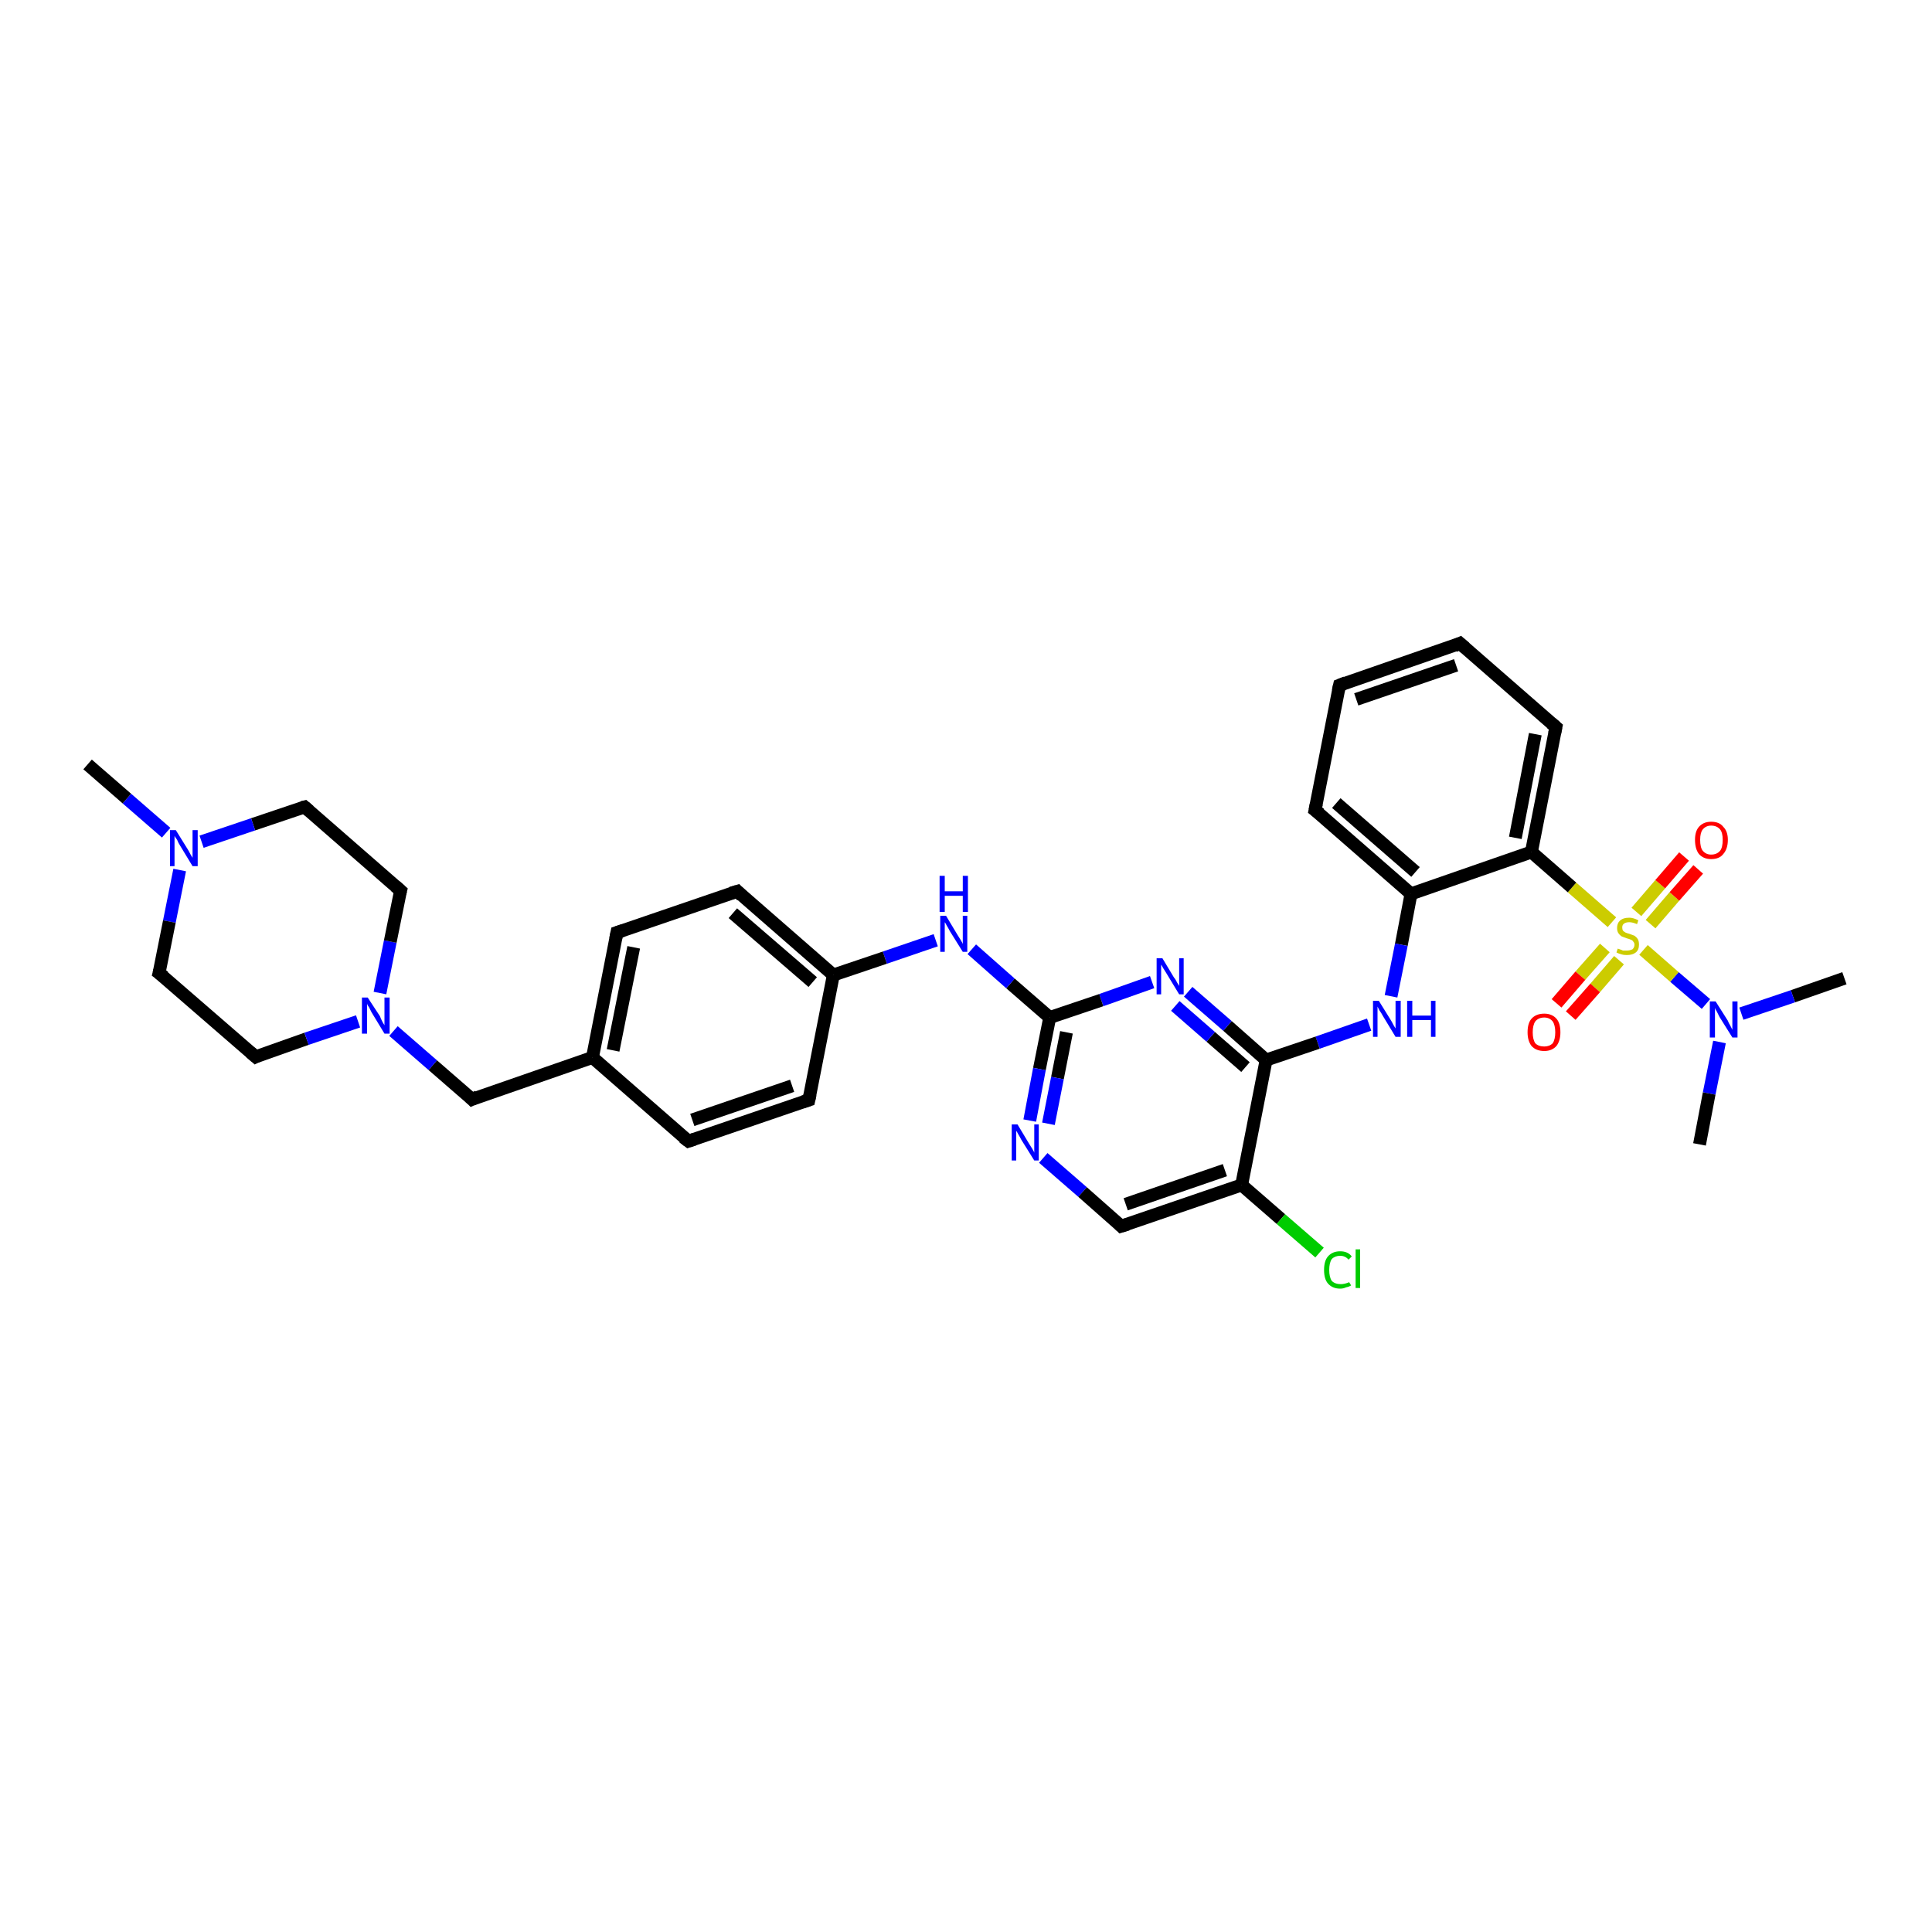 <?xml version='1.0' encoding='iso-8859-1'?>
<svg version='1.1' baseProfile='full'
              xmlns='http://www.w3.org/2000/svg'
                      xmlns:rdkit='http://www.rdkit.org/xml'
                      xmlns:xlink='http://www.w3.org/1999/xlink'
                  xml:space='preserve'
width='300px' height='300px' viewBox='0 0 300 300'>
<!-- END OF HEADER -->
<rect style='opacity:1.0;fill:#FFFFFF;stroke:none' width='300.0' height='300.0' x='0.0' y='0.0'> </rect>
<path class='bond-0 atom-0 atom-1' d='M 286.4,151.9 L 278.4,154.7' style='fill:none;fill-rule:evenodd;stroke:#000000;stroke-width:2.0px;stroke-linecap:butt;stroke-linejoin:miter;stroke-opacity:1' />
<path class='bond-0 atom-0 atom-1' d='M 278.4,154.7 L 270.4,157.4' style='fill:none;fill-rule:evenodd;stroke:#0000FF;stroke-width:2.0px;stroke-linecap:butt;stroke-linejoin:miter;stroke-opacity:1' />
<path class='bond-1 atom-1 atom-2' d='M 267.0,161.8 L 265.4,169.8' style='fill:none;fill-rule:evenodd;stroke:#0000FF;stroke-width:2.0px;stroke-linecap:butt;stroke-linejoin:miter;stroke-opacity:1' />
<path class='bond-1 atom-1 atom-2' d='M 265.4,169.8 L 263.9,177.7' style='fill:none;fill-rule:evenodd;stroke:#000000;stroke-width:2.0px;stroke-linecap:butt;stroke-linejoin:miter;stroke-opacity:1' />
<path class='bond-2 atom-1 atom-3' d='M 264.9,155.9 L 260.0,151.7' style='fill:none;fill-rule:evenodd;stroke:#0000FF;stroke-width:2.0px;stroke-linecap:butt;stroke-linejoin:miter;stroke-opacity:1' />
<path class='bond-2 atom-1 atom-3' d='M 260.0,151.7 L 255.2,147.5' style='fill:none;fill-rule:evenodd;stroke:#CCCC00;stroke-width:2.0px;stroke-linecap:butt;stroke-linejoin:miter;stroke-opacity:1' />
<path class='bond-3 atom-3 atom-4' d='M 256.3,143.5 L 260.0,139.2' style='fill:none;fill-rule:evenodd;stroke:#CCCC00;stroke-width:2.0px;stroke-linecap:butt;stroke-linejoin:miter;stroke-opacity:1' />
<path class='bond-3 atom-3 atom-4' d='M 260.0,139.2 L 263.7,135.0' style='fill:none;fill-rule:evenodd;stroke:#FF0000;stroke-width:2.0px;stroke-linecap:butt;stroke-linejoin:miter;stroke-opacity:1' />
<path class='bond-3 atom-3 atom-4' d='M 254.1,141.6 L 257.8,137.3' style='fill:none;fill-rule:evenodd;stroke:#CCCC00;stroke-width:2.0px;stroke-linecap:butt;stroke-linejoin:miter;stroke-opacity:1' />
<path class='bond-3 atom-3 atom-4' d='M 257.8,137.3 L 261.5,133.0' style='fill:none;fill-rule:evenodd;stroke:#FF0000;stroke-width:2.0px;stroke-linecap:butt;stroke-linejoin:miter;stroke-opacity:1' />
<path class='bond-4 atom-3 atom-5' d='M 249.2,147.2 L 245.4,151.5' style='fill:none;fill-rule:evenodd;stroke:#CCCC00;stroke-width:2.0px;stroke-linecap:butt;stroke-linejoin:miter;stroke-opacity:1' />
<path class='bond-4 atom-3 atom-5' d='M 245.4,151.5 L 241.7,155.8' style='fill:none;fill-rule:evenodd;stroke:#FF0000;stroke-width:2.0px;stroke-linecap:butt;stroke-linejoin:miter;stroke-opacity:1' />
<path class='bond-4 atom-3 atom-5' d='M 251.4,149.1 L 247.7,153.4' style='fill:none;fill-rule:evenodd;stroke:#CCCC00;stroke-width:2.0px;stroke-linecap:butt;stroke-linejoin:miter;stroke-opacity:1' />
<path class='bond-4 atom-3 atom-5' d='M 247.7,153.4 L 243.9,157.7' style='fill:none;fill-rule:evenodd;stroke:#FF0000;stroke-width:2.0px;stroke-linecap:butt;stroke-linejoin:miter;stroke-opacity:1' />
<path class='bond-5 atom-3 atom-6' d='M 250.3,143.2 L 244.1,137.8' style='fill:none;fill-rule:evenodd;stroke:#CCCC00;stroke-width:2.0px;stroke-linecap:butt;stroke-linejoin:miter;stroke-opacity:1' />
<path class='bond-5 atom-3 atom-6' d='M 244.1,137.8 L 237.8,132.3' style='fill:none;fill-rule:evenodd;stroke:#000000;stroke-width:2.0px;stroke-linecap:butt;stroke-linejoin:miter;stroke-opacity:1' />
<path class='bond-6 atom-6 atom-7' d='M 237.8,132.3 L 241.6,112.9' style='fill:none;fill-rule:evenodd;stroke:#000000;stroke-width:2.0px;stroke-linecap:butt;stroke-linejoin:miter;stroke-opacity:1' />
<path class='bond-6 atom-6 atom-7' d='M 235.3,130.1 L 238.4,114.0' style='fill:none;fill-rule:evenodd;stroke:#000000;stroke-width:2.0px;stroke-linecap:butt;stroke-linejoin:miter;stroke-opacity:1' />
<path class='bond-7 atom-7 atom-8' d='M 241.6,112.9 L 226.7,99.9' style='fill:none;fill-rule:evenodd;stroke:#000000;stroke-width:2.0px;stroke-linecap:butt;stroke-linejoin:miter;stroke-opacity:1' />
<path class='bond-8 atom-8 atom-9' d='M 226.7,99.9 L 208.0,106.4' style='fill:none;fill-rule:evenodd;stroke:#000000;stroke-width:2.0px;stroke-linecap:butt;stroke-linejoin:miter;stroke-opacity:1' />
<path class='bond-8 atom-8 atom-9' d='M 226.1,103.3 L 210.6,108.6' style='fill:none;fill-rule:evenodd;stroke:#000000;stroke-width:2.0px;stroke-linecap:butt;stroke-linejoin:miter;stroke-opacity:1' />
<path class='bond-9 atom-9 atom-10' d='M 208.0,106.4 L 204.2,125.8' style='fill:none;fill-rule:evenodd;stroke:#000000;stroke-width:2.0px;stroke-linecap:butt;stroke-linejoin:miter;stroke-opacity:1' />
<path class='bond-10 atom-10 atom-11' d='M 204.2,125.8 L 219.1,138.8' style='fill:none;fill-rule:evenodd;stroke:#000000;stroke-width:2.0px;stroke-linecap:butt;stroke-linejoin:miter;stroke-opacity:1' />
<path class='bond-10 atom-10 atom-11' d='M 207.5,124.7 L 219.8,135.4' style='fill:none;fill-rule:evenodd;stroke:#000000;stroke-width:2.0px;stroke-linecap:butt;stroke-linejoin:miter;stroke-opacity:1' />
<path class='bond-11 atom-11 atom-12' d='M 219.1,138.8 L 217.6,146.7' style='fill:none;fill-rule:evenodd;stroke:#000000;stroke-width:2.0px;stroke-linecap:butt;stroke-linejoin:miter;stroke-opacity:1' />
<path class='bond-11 atom-11 atom-12' d='M 217.6,146.7 L 216.0,154.7' style='fill:none;fill-rule:evenodd;stroke:#0000FF;stroke-width:2.0px;stroke-linecap:butt;stroke-linejoin:miter;stroke-opacity:1' />
<path class='bond-12 atom-12 atom-13' d='M 212.6,159.1 L 204.6,161.9' style='fill:none;fill-rule:evenodd;stroke:#0000FF;stroke-width:2.0px;stroke-linecap:butt;stroke-linejoin:miter;stroke-opacity:1' />
<path class='bond-12 atom-12 atom-13' d='M 204.6,161.9 L 196.6,164.6' style='fill:none;fill-rule:evenodd;stroke:#000000;stroke-width:2.0px;stroke-linecap:butt;stroke-linejoin:miter;stroke-opacity:1' />
<path class='bond-13 atom-13 atom-14' d='M 196.6,164.6 L 190.6,159.3' style='fill:none;fill-rule:evenodd;stroke:#000000;stroke-width:2.0px;stroke-linecap:butt;stroke-linejoin:miter;stroke-opacity:1' />
<path class='bond-13 atom-13 atom-14' d='M 190.6,159.3 L 184.5,154.0' style='fill:none;fill-rule:evenodd;stroke:#0000FF;stroke-width:2.0px;stroke-linecap:butt;stroke-linejoin:miter;stroke-opacity:1' />
<path class='bond-13 atom-13 atom-14' d='M 193.4,165.7 L 188.0,161.0' style='fill:none;fill-rule:evenodd;stroke:#000000;stroke-width:2.0px;stroke-linecap:butt;stroke-linejoin:miter;stroke-opacity:1' />
<path class='bond-13 atom-13 atom-14' d='M 188.0,161.0 L 182.5,156.2' style='fill:none;fill-rule:evenodd;stroke:#0000FF;stroke-width:2.0px;stroke-linecap:butt;stroke-linejoin:miter;stroke-opacity:1' />
<path class='bond-14 atom-14 atom-15' d='M 178.9,152.5 L 171.0,155.3' style='fill:none;fill-rule:evenodd;stroke:#0000FF;stroke-width:2.0px;stroke-linecap:butt;stroke-linejoin:miter;stroke-opacity:1' />
<path class='bond-14 atom-14 atom-15' d='M 171.0,155.3 L 163.0,158.0' style='fill:none;fill-rule:evenodd;stroke:#000000;stroke-width:2.0px;stroke-linecap:butt;stroke-linejoin:miter;stroke-opacity:1' />
<path class='bond-15 atom-15 atom-16' d='M 163.0,158.0 L 156.9,152.7' style='fill:none;fill-rule:evenodd;stroke:#000000;stroke-width:2.0px;stroke-linecap:butt;stroke-linejoin:miter;stroke-opacity:1' />
<path class='bond-15 atom-15 atom-16' d='M 156.9,152.7 L 150.9,147.4' style='fill:none;fill-rule:evenodd;stroke:#0000FF;stroke-width:2.0px;stroke-linecap:butt;stroke-linejoin:miter;stroke-opacity:1' />
<path class='bond-16 atom-16 atom-17' d='M 145.3,146.0 L 137.4,148.7' style='fill:none;fill-rule:evenodd;stroke:#0000FF;stroke-width:2.0px;stroke-linecap:butt;stroke-linejoin:miter;stroke-opacity:1' />
<path class='bond-16 atom-16 atom-17' d='M 137.4,148.7 L 129.4,151.4' style='fill:none;fill-rule:evenodd;stroke:#000000;stroke-width:2.0px;stroke-linecap:butt;stroke-linejoin:miter;stroke-opacity:1' />
<path class='bond-17 atom-17 atom-18' d='M 129.4,151.4 L 114.5,138.4' style='fill:none;fill-rule:evenodd;stroke:#000000;stroke-width:2.0px;stroke-linecap:butt;stroke-linejoin:miter;stroke-opacity:1' />
<path class='bond-17 atom-17 atom-18' d='M 126.2,152.5 L 113.8,141.8' style='fill:none;fill-rule:evenodd;stroke:#000000;stroke-width:2.0px;stroke-linecap:butt;stroke-linejoin:miter;stroke-opacity:1' />
<path class='bond-18 atom-18 atom-19' d='M 114.5,138.4 L 95.8,144.8' style='fill:none;fill-rule:evenodd;stroke:#000000;stroke-width:2.0px;stroke-linecap:butt;stroke-linejoin:miter;stroke-opacity:1' />
<path class='bond-19 atom-19 atom-20' d='M 95.8,144.8 L 92.0,164.2' style='fill:none;fill-rule:evenodd;stroke:#000000;stroke-width:2.0px;stroke-linecap:butt;stroke-linejoin:miter;stroke-opacity:1' />
<path class='bond-19 atom-19 atom-20' d='M 98.4,147.1 L 95.2,163.1' style='fill:none;fill-rule:evenodd;stroke:#000000;stroke-width:2.0px;stroke-linecap:butt;stroke-linejoin:miter;stroke-opacity:1' />
<path class='bond-20 atom-20 atom-21' d='M 92.0,164.2 L 73.3,170.7' style='fill:none;fill-rule:evenodd;stroke:#000000;stroke-width:2.0px;stroke-linecap:butt;stroke-linejoin:miter;stroke-opacity:1' />
<path class='bond-21 atom-21 atom-22' d='M 73.3,170.7 L 67.2,165.4' style='fill:none;fill-rule:evenodd;stroke:#000000;stroke-width:2.0px;stroke-linecap:butt;stroke-linejoin:miter;stroke-opacity:1' />
<path class='bond-21 atom-21 atom-22' d='M 67.2,165.4 L 61.1,160.1' style='fill:none;fill-rule:evenodd;stroke:#0000FF;stroke-width:2.0px;stroke-linecap:butt;stroke-linejoin:miter;stroke-opacity:1' />
<path class='bond-22 atom-22 atom-23' d='M 59.0,154.2 L 60.6,146.2' style='fill:none;fill-rule:evenodd;stroke:#0000FF;stroke-width:2.0px;stroke-linecap:butt;stroke-linejoin:miter;stroke-opacity:1' />
<path class='bond-22 atom-22 atom-23' d='M 60.6,146.2 L 62.2,138.3' style='fill:none;fill-rule:evenodd;stroke:#000000;stroke-width:2.0px;stroke-linecap:butt;stroke-linejoin:miter;stroke-opacity:1' />
<path class='bond-23 atom-23 atom-24' d='M 62.2,138.3 L 47.3,125.3' style='fill:none;fill-rule:evenodd;stroke:#000000;stroke-width:2.0px;stroke-linecap:butt;stroke-linejoin:miter;stroke-opacity:1' />
<path class='bond-24 atom-24 atom-25' d='M 47.3,125.3 L 39.3,128.0' style='fill:none;fill-rule:evenodd;stroke:#000000;stroke-width:2.0px;stroke-linecap:butt;stroke-linejoin:miter;stroke-opacity:1' />
<path class='bond-24 atom-24 atom-25' d='M 39.3,128.0 L 31.3,130.7' style='fill:none;fill-rule:evenodd;stroke:#0000FF;stroke-width:2.0px;stroke-linecap:butt;stroke-linejoin:miter;stroke-opacity:1' />
<path class='bond-25 atom-25 atom-26' d='M 25.8,129.3 L 19.7,124.0' style='fill:none;fill-rule:evenodd;stroke:#0000FF;stroke-width:2.0px;stroke-linecap:butt;stroke-linejoin:miter;stroke-opacity:1' />
<path class='bond-25 atom-25 atom-26' d='M 19.7,124.0 L 13.6,118.7' style='fill:none;fill-rule:evenodd;stroke:#000000;stroke-width:2.0px;stroke-linecap:butt;stroke-linejoin:miter;stroke-opacity:1' />
<path class='bond-26 atom-25 atom-27' d='M 27.9,135.1 L 26.3,143.1' style='fill:none;fill-rule:evenodd;stroke:#0000FF;stroke-width:2.0px;stroke-linecap:butt;stroke-linejoin:miter;stroke-opacity:1' />
<path class='bond-26 atom-25 atom-27' d='M 26.3,143.1 L 24.7,151.1' style='fill:none;fill-rule:evenodd;stroke:#000000;stroke-width:2.0px;stroke-linecap:butt;stroke-linejoin:miter;stroke-opacity:1' />
<path class='bond-27 atom-27 atom-28' d='M 24.7,151.1 L 39.7,164.1' style='fill:none;fill-rule:evenodd;stroke:#000000;stroke-width:2.0px;stroke-linecap:butt;stroke-linejoin:miter;stroke-opacity:1' />
<path class='bond-28 atom-20 atom-29' d='M 92.0,164.2 L 106.9,177.2' style='fill:none;fill-rule:evenodd;stroke:#000000;stroke-width:2.0px;stroke-linecap:butt;stroke-linejoin:miter;stroke-opacity:1' />
<path class='bond-29 atom-29 atom-30' d='M 106.9,177.2 L 125.6,170.8' style='fill:none;fill-rule:evenodd;stroke:#000000;stroke-width:2.0px;stroke-linecap:butt;stroke-linejoin:miter;stroke-opacity:1' />
<path class='bond-29 atom-29 atom-30' d='M 107.5,173.9 L 123.0,168.6' style='fill:none;fill-rule:evenodd;stroke:#000000;stroke-width:2.0px;stroke-linecap:butt;stroke-linejoin:miter;stroke-opacity:1' />
<path class='bond-30 atom-15 atom-31' d='M 163.0,158.0 L 161.4,166.0' style='fill:none;fill-rule:evenodd;stroke:#000000;stroke-width:2.0px;stroke-linecap:butt;stroke-linejoin:miter;stroke-opacity:1' />
<path class='bond-30 atom-15 atom-31' d='M 161.4,166.0 L 159.9,174.0' style='fill:none;fill-rule:evenodd;stroke:#0000FF;stroke-width:2.0px;stroke-linecap:butt;stroke-linejoin:miter;stroke-opacity:1' />
<path class='bond-30 atom-15 atom-31' d='M 165.6,160.3 L 164.2,167.4' style='fill:none;fill-rule:evenodd;stroke:#000000;stroke-width:2.0px;stroke-linecap:butt;stroke-linejoin:miter;stroke-opacity:1' />
<path class='bond-30 atom-15 atom-31' d='M 164.2,167.4 L 162.8,174.5' style='fill:none;fill-rule:evenodd;stroke:#0000FF;stroke-width:2.0px;stroke-linecap:butt;stroke-linejoin:miter;stroke-opacity:1' />
<path class='bond-31 atom-31 atom-32' d='M 162.0,179.8 L 168.1,185.1' style='fill:none;fill-rule:evenodd;stroke:#0000FF;stroke-width:2.0px;stroke-linecap:butt;stroke-linejoin:miter;stroke-opacity:1' />
<path class='bond-31 atom-31 atom-32' d='M 168.1,185.1 L 174.1,190.4' style='fill:none;fill-rule:evenodd;stroke:#000000;stroke-width:2.0px;stroke-linecap:butt;stroke-linejoin:miter;stroke-opacity:1' />
<path class='bond-32 atom-32 atom-33' d='M 174.1,190.4 L 192.8,184.0' style='fill:none;fill-rule:evenodd;stroke:#000000;stroke-width:2.0px;stroke-linecap:butt;stroke-linejoin:miter;stroke-opacity:1' />
<path class='bond-32 atom-32 atom-33' d='M 174.8,187.0 L 190.2,181.7' style='fill:none;fill-rule:evenodd;stroke:#000000;stroke-width:2.0px;stroke-linecap:butt;stroke-linejoin:miter;stroke-opacity:1' />
<path class='bond-33 atom-33 atom-34' d='M 192.8,184.0 L 198.9,189.3' style='fill:none;fill-rule:evenodd;stroke:#000000;stroke-width:2.0px;stroke-linecap:butt;stroke-linejoin:miter;stroke-opacity:1' />
<path class='bond-33 atom-33 atom-34' d='M 198.9,189.3 L 204.9,194.5' style='fill:none;fill-rule:evenodd;stroke:#00CC00;stroke-width:2.0px;stroke-linecap:butt;stroke-linejoin:miter;stroke-opacity:1' />
<path class='bond-34 atom-11 atom-6' d='M 219.1,138.8 L 237.8,132.3' style='fill:none;fill-rule:evenodd;stroke:#000000;stroke-width:2.0px;stroke-linecap:butt;stroke-linejoin:miter;stroke-opacity:1' />
<path class='bond-35 atom-33 atom-13' d='M 192.8,184.0 L 196.6,164.6' style='fill:none;fill-rule:evenodd;stroke:#000000;stroke-width:2.0px;stroke-linecap:butt;stroke-linejoin:miter;stroke-opacity:1' />
<path class='bond-36 atom-30 atom-17' d='M 125.6,170.8 L 129.4,151.4' style='fill:none;fill-rule:evenodd;stroke:#000000;stroke-width:2.0px;stroke-linecap:butt;stroke-linejoin:miter;stroke-opacity:1' />
<path class='bond-37 atom-28 atom-22' d='M 39.7,164.1 L 47.6,161.3' style='fill:none;fill-rule:evenodd;stroke:#000000;stroke-width:2.0px;stroke-linecap:butt;stroke-linejoin:miter;stroke-opacity:1' />
<path class='bond-37 atom-28 atom-22' d='M 47.6,161.3 L 55.6,158.6' style='fill:none;fill-rule:evenodd;stroke:#0000FF;stroke-width:2.0px;stroke-linecap:butt;stroke-linejoin:miter;stroke-opacity:1' />
<path d='M 241.4,113.9 L 241.6,112.9 L 240.9,112.3' style='fill:none;stroke:#000000;stroke-width:2.0px;stroke-linecap:butt;stroke-linejoin:miter;stroke-opacity:1;' />
<path d='M 227.5,100.6 L 226.7,99.9 L 225.8,100.3' style='fill:none;stroke:#000000;stroke-width:2.0px;stroke-linecap:butt;stroke-linejoin:miter;stroke-opacity:1;' />
<path d='M 209.0,106.0 L 208.0,106.4 L 207.8,107.3' style='fill:none;stroke:#000000;stroke-width:2.0px;stroke-linecap:butt;stroke-linejoin:miter;stroke-opacity:1;' />
<path d='M 204.4,124.8 L 204.2,125.8 L 205.0,126.4' style='fill:none;stroke:#000000;stroke-width:2.0px;stroke-linecap:butt;stroke-linejoin:miter;stroke-opacity:1;' />
<path d='M 115.2,139.1 L 114.5,138.4 L 113.5,138.7' style='fill:none;stroke:#000000;stroke-width:2.0px;stroke-linecap:butt;stroke-linejoin:miter;stroke-opacity:1;' />
<path d='M 96.7,144.5 L 95.8,144.8 L 95.6,145.8' style='fill:none;stroke:#000000;stroke-width:2.0px;stroke-linecap:butt;stroke-linejoin:miter;stroke-opacity:1;' />
<path d='M 74.2,170.3 L 73.3,170.7 L 73.0,170.4' style='fill:none;stroke:#000000;stroke-width:2.0px;stroke-linecap:butt;stroke-linejoin:miter;stroke-opacity:1;' />
<path d='M 62.1,138.7 L 62.2,138.3 L 61.4,137.6' style='fill:none;stroke:#000000;stroke-width:2.0px;stroke-linecap:butt;stroke-linejoin:miter;stroke-opacity:1;' />
<path d='M 48.0,125.9 L 47.3,125.3 L 46.9,125.4' style='fill:none;stroke:#000000;stroke-width:2.0px;stroke-linecap:butt;stroke-linejoin:miter;stroke-opacity:1;' />
<path d='M 24.8,150.7 L 24.7,151.1 L 25.5,151.7' style='fill:none;stroke:#000000;stroke-width:2.0px;stroke-linecap:butt;stroke-linejoin:miter;stroke-opacity:1;' />
<path d='M 38.9,163.4 L 39.7,164.1 L 40.1,163.9' style='fill:none;stroke:#000000;stroke-width:2.0px;stroke-linecap:butt;stroke-linejoin:miter;stroke-opacity:1;' />
<path d='M 106.1,176.6 L 106.9,177.2 L 107.8,176.9' style='fill:none;stroke:#000000;stroke-width:2.0px;stroke-linecap:butt;stroke-linejoin:miter;stroke-opacity:1;' />
<path d='M 124.7,171.1 L 125.6,170.8 L 125.8,169.9' style='fill:none;stroke:#000000;stroke-width:2.0px;stroke-linecap:butt;stroke-linejoin:miter;stroke-opacity:1;' />
<path d='M 173.8,190.1 L 174.1,190.4 L 175.1,190.1' style='fill:none;stroke:#000000;stroke-width:2.0px;stroke-linecap:butt;stroke-linejoin:miter;stroke-opacity:1;' />
<path class='atom-1' d='M 266.4 155.5
L 268.3 158.5
Q 268.4 158.8, 268.7 159.3
Q 269.0 159.9, 269.0 159.9
L 269.0 155.5
L 269.8 155.5
L 269.8 161.1
L 269.0 161.1
L 267.0 157.9
Q 266.8 157.5, 266.6 157.1
Q 266.3 156.6, 266.3 156.5
L 266.3 161.1
L 265.5 161.1
L 265.5 155.5
L 266.4 155.5
' fill='#0000FF'/>
<path class='atom-3' d='M 251.2 147.3
Q 251.2 147.3, 251.5 147.4
Q 251.8 147.5, 252.0 147.6
Q 252.3 147.6, 252.6 147.6
Q 253.1 147.6, 253.5 147.4
Q 253.8 147.1, 253.8 146.7
Q 253.8 146.4, 253.6 146.2
Q 253.5 146.0, 253.2 145.9
Q 253.0 145.8, 252.6 145.7
Q 252.1 145.5, 251.8 145.4
Q 251.5 145.2, 251.3 144.9
Q 251.1 144.6, 251.1 144.1
Q 251.1 143.4, 251.5 143.0
Q 252.0 142.5, 253.0 142.5
Q 253.6 142.5, 254.4 142.9
L 254.2 143.5
Q 253.5 143.2, 253.0 143.2
Q 252.5 143.2, 252.2 143.4
Q 251.9 143.6, 251.9 144.0
Q 251.9 144.3, 252.0 144.5
Q 252.2 144.7, 252.4 144.8
Q 252.6 144.9, 253.0 145.0
Q 253.5 145.2, 253.8 145.3
Q 254.1 145.5, 254.3 145.8
Q 254.5 146.1, 254.5 146.7
Q 254.5 147.5, 254.0 147.9
Q 253.5 148.3, 252.6 148.3
Q 252.1 148.3, 251.8 148.2
Q 251.4 148.1, 251.0 147.9
L 251.2 147.3
' fill='#CCCC00'/>
<path class='atom-4' d='M 263.2 130.4
Q 263.2 129.1, 263.8 128.4
Q 264.5 127.6, 265.7 127.6
Q 267.0 127.6, 267.6 128.4
Q 268.3 129.1, 268.3 130.4
Q 268.3 131.8, 267.6 132.6
Q 267.0 133.4, 265.7 133.4
Q 264.5 133.4, 263.8 132.6
Q 263.2 131.8, 263.2 130.4
M 265.7 132.7
Q 266.6 132.7, 267.1 132.1
Q 267.5 131.6, 267.5 130.4
Q 267.5 129.3, 267.1 128.8
Q 266.6 128.2, 265.7 128.2
Q 264.9 128.2, 264.4 128.8
Q 264.0 129.3, 264.0 130.4
Q 264.0 131.6, 264.4 132.1
Q 264.9 132.7, 265.7 132.7
' fill='#FF0000'/>
<path class='atom-5' d='M 237.2 160.3
Q 237.2 158.9, 237.8 158.2
Q 238.5 157.4, 239.8 157.4
Q 241.0 157.4, 241.7 158.2
Q 242.3 158.9, 242.3 160.3
Q 242.3 161.6, 241.7 162.4
Q 241.0 163.2, 239.8 163.2
Q 238.5 163.2, 237.8 162.4
Q 237.2 161.6, 237.2 160.3
M 239.8 162.5
Q 240.6 162.5, 241.1 162.0
Q 241.5 161.4, 241.5 160.3
Q 241.5 159.2, 241.1 158.6
Q 240.6 158.0, 239.8 158.0
Q 238.9 158.0, 238.4 158.6
Q 238.0 159.2, 238.0 160.3
Q 238.0 161.4, 238.4 162.0
Q 238.9 162.5, 239.8 162.5
' fill='#FF0000'/>
<path class='atom-12' d='M 214.1 155.4
L 215.9 158.3
Q 216.1 158.6, 216.4 159.2
Q 216.7 159.7, 216.7 159.7
L 216.7 155.4
L 217.5 155.4
L 217.5 161.0
L 216.7 161.0
L 214.7 157.7
Q 214.5 157.3, 214.2 156.9
Q 214.0 156.5, 213.9 156.3
L 213.9 161.0
L 213.2 161.0
L 213.2 155.4
L 214.1 155.4
' fill='#0000FF'/>
<path class='atom-12' d='M 218.5 155.4
L 219.3 155.4
L 219.3 157.7
L 222.2 157.7
L 222.2 155.4
L 222.9 155.4
L 222.9 161.0
L 222.2 161.0
L 222.2 158.4
L 219.3 158.4
L 219.3 161.0
L 218.5 161.0
L 218.5 155.4
' fill='#0000FF'/>
<path class='atom-14' d='M 180.5 148.8
L 182.3 151.8
Q 182.5 152.0, 182.8 152.6
Q 183.1 153.1, 183.1 153.1
L 183.1 148.8
L 183.8 148.8
L 183.8 154.4
L 183.1 154.4
L 181.1 151.1
Q 180.9 150.8, 180.6 150.3
Q 180.4 149.9, 180.3 149.8
L 180.3 154.4
L 179.6 154.4
L 179.6 148.8
L 180.5 148.8
' fill='#0000FF'/>
<path class='atom-16' d='M 146.9 142.2
L 148.7 145.2
Q 148.9 145.5, 149.2 146.0
Q 149.5 146.5, 149.5 146.6
L 149.5 142.2
L 150.2 142.2
L 150.2 147.8
L 149.5 147.8
L 147.5 144.6
Q 147.3 144.2, 147.0 143.7
Q 146.8 143.3, 146.7 143.2
L 146.7 147.8
L 146.0 147.8
L 146.0 142.2
L 146.9 142.2
' fill='#0000FF'/>
<path class='atom-16' d='M 145.9 136.0
L 146.7 136.0
L 146.7 138.4
L 149.5 138.4
L 149.5 136.0
L 150.3 136.0
L 150.3 141.6
L 149.5 141.6
L 149.5 139.1
L 146.7 139.1
L 146.7 141.6
L 145.9 141.6
L 145.9 136.0
' fill='#0000FF'/>
<path class='atom-22' d='M 57.1 154.9
L 59.0 157.8
Q 59.1 158.1, 59.4 158.7
Q 59.7 159.2, 59.7 159.2
L 59.7 154.9
L 60.5 154.9
L 60.5 160.5
L 59.7 160.5
L 57.7 157.2
Q 57.5 156.8, 57.3 156.4
Q 57.0 156.0, 57.0 155.8
L 57.0 160.5
L 56.2 160.5
L 56.2 154.9
L 57.1 154.9
' fill='#0000FF'/>
<path class='atom-25' d='M 27.3 128.9
L 29.1 131.8
Q 29.3 132.1, 29.6 132.7
Q 29.9 133.2, 29.9 133.2
L 29.9 128.9
L 30.7 128.9
L 30.7 134.5
L 29.9 134.5
L 27.9 131.2
Q 27.7 130.9, 27.5 130.4
Q 27.2 130.0, 27.1 129.8
L 27.1 134.5
L 26.4 134.5
L 26.4 128.9
L 27.3 128.9
' fill='#0000FF'/>
<path class='atom-31' d='M 158.0 174.6
L 159.8 177.6
Q 160.0 177.9, 160.3 178.4
Q 160.6 178.9, 160.6 179.0
L 160.6 174.6
L 161.3 174.6
L 161.3 180.2
L 160.6 180.2
L 158.6 177.0
Q 158.4 176.6, 158.1 176.1
Q 157.9 175.7, 157.8 175.6
L 157.8 180.2
L 157.1 180.2
L 157.1 174.6
L 158.0 174.6
' fill='#0000FF'/>
<path class='atom-34' d='M 205.6 197.2
Q 205.6 195.8, 206.2 195.1
Q 206.9 194.3, 208.1 194.3
Q 209.3 194.3, 209.9 195.1
L 209.4 195.6
Q 208.9 195.0, 208.1 195.0
Q 207.3 195.0, 206.8 195.5
Q 206.4 196.1, 206.4 197.2
Q 206.4 198.3, 206.8 198.9
Q 207.3 199.4, 208.2 199.4
Q 208.8 199.4, 209.5 199.1
L 209.8 199.6
Q 209.5 199.8, 209.0 199.9
Q 208.6 200.1, 208.1 200.1
Q 206.9 200.1, 206.2 199.3
Q 205.6 198.6, 205.6 197.2
' fill='#00CC00'/>
<path class='atom-34' d='M 210.5 194.0
L 211.2 194.0
L 211.2 200.0
L 210.5 200.0
L 210.5 194.0
' fill='#00CC00'/>
</svg>
